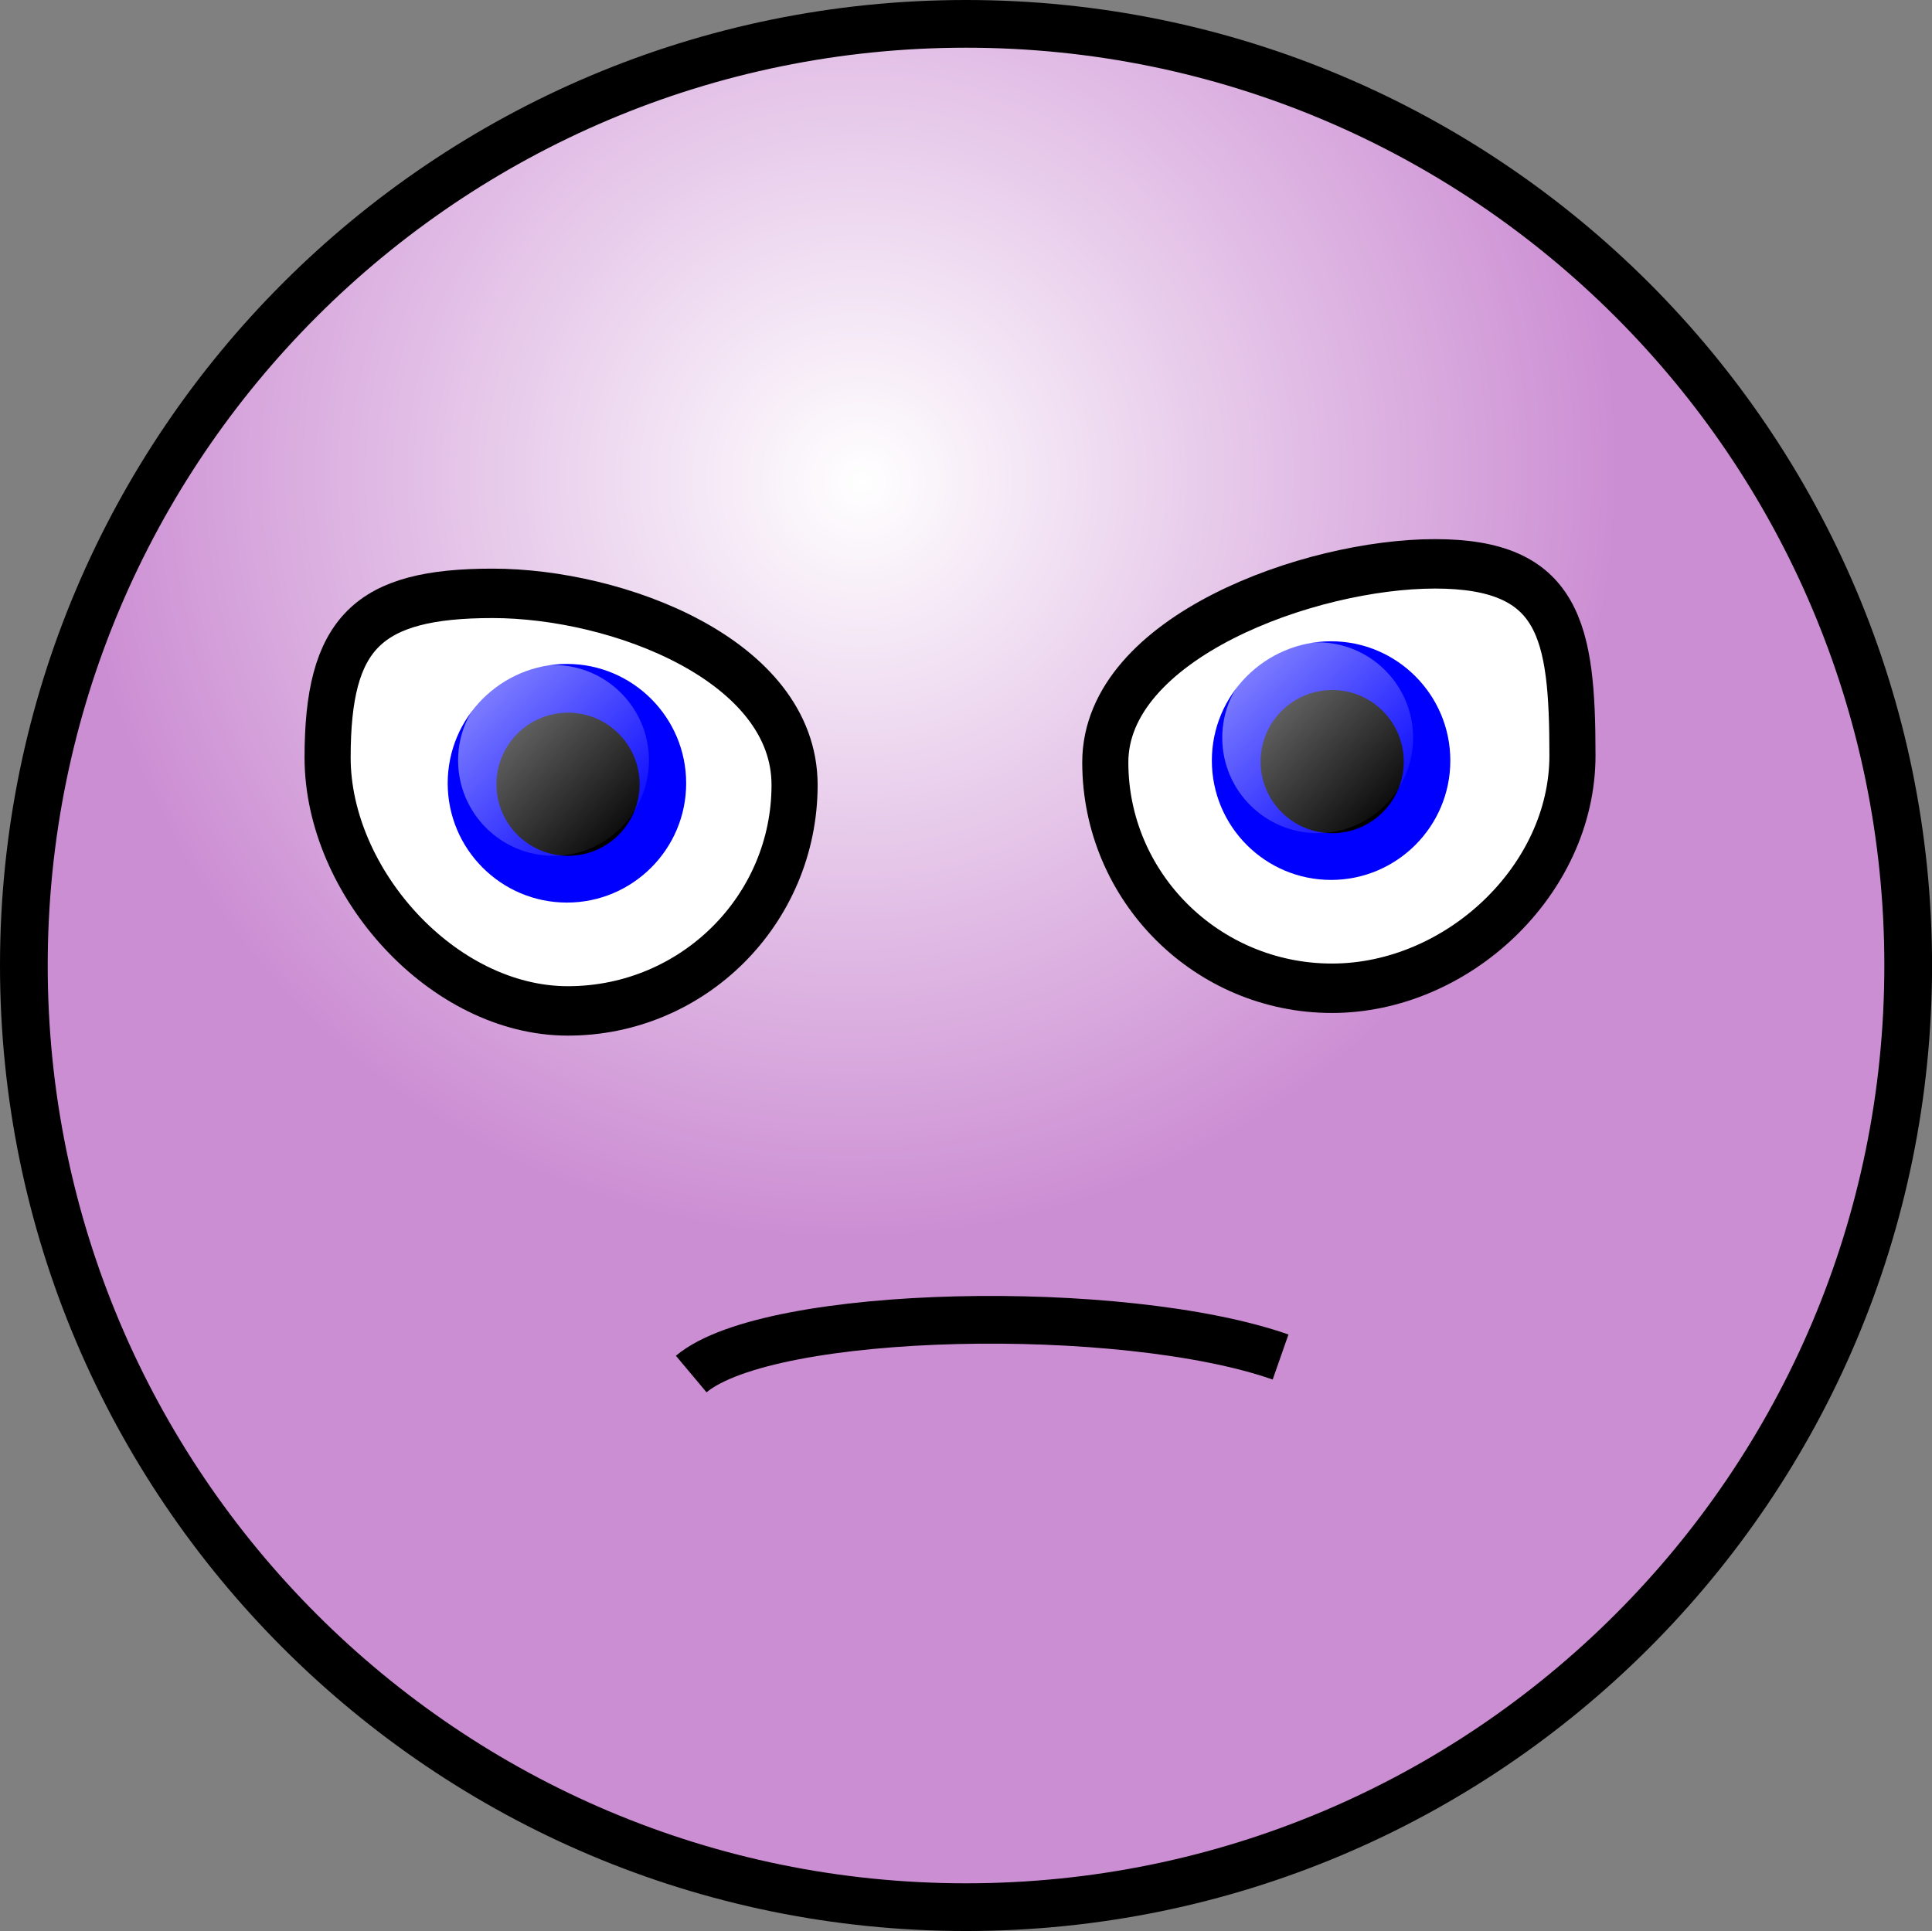 <?xml version="1.0" encoding="UTF-8"?>
<svg version="1.1" viewBox="0 0 101.22 101.18" xmlns="http://www.w3.org/2000/svg" xmlns:xlink="http://www.w3.org/1999/xlink">
<rect x="0" y="0" width="101.22" height="101.18" fill="#808080" stroke="none"/>
<defs>
<radialGradient id="b" cx="75.284" cy="48.245" r="38.95" fx="76.035" fy="49.008" gradientTransform="matrix(1.036 0 0 1.036 -33.593 -25.482)" gradientUnits="userSpaceOnUse">
<stop stop-color="#fff" offset="0"/>
<stop stop-color="#cc8ed3" offset="1"/>
</radialGradient>
<linearGradient id="a" x1="126.71" x2="134.76" y1="15.46" y2="23.741" gradientUnits="userSpaceOnUse">
<stop stop-color="#fff" stop-opacity=".5" offset="0"/>
<stop stop-color="#fff" stop-opacity="0" offset="1"/>
</linearGradient>
</defs>
<path d="m99.973 50.588c0 27.235-22.111 49.342-49.363 49.342-27.247 0-49.36-22.107-49.36-49.342 0-27.234 22.113-49.338 49.36-49.338 27.252 0 49.363 22.104 49.363 49.338z" fill="url(#b)" fill-rule="evenodd" stroke="#000" stroke-linejoin="round" stroke-width="2.5"/>
<g transform="translate(-101.38 20.555)" fill-rule="evenodd">
<path transform="matrix(.999 0 0 1.071 .142 -2.329)" d="m143.01 21.387c0 6.101-5.32 11.053-11.89 11.053-6.56 0-12.6-6.293-12.6-12.394s2.09-8.035 8.65-8.035 15.84 3.275 15.84 9.376z" fill="#fff" stroke="#000" stroke-linejoin="round" stroke-width="2.418"/>
<path transform="matrix(.666 0 0 .732 43.863 2.256)" d="m140.34 24.904c0 4.714-4.21 8.541-9.38 8.541-5.18 0-9.38-3.827-9.38-8.541 0-4.715 4.2-8.541 9.38-8.541 5.17 0 9.38 3.826 9.38 8.541z" fill="#00f" stroke-width="1pt"/>
<path d="m134.89 20.538c0 2.07-1.68 3.75-3.75 3.75s-3.75-1.68-3.75-3.75 1.68-3.75 3.75-3.75 3.75 1.68 3.75 3.75z" stroke-width="1pt"/>
<path d="m135.38 19.288c0 2.76-2.24 5-5 5s-5-2.24-5-5 2.24-5 5-5 5 2.24 5 5z" fill="url(#a)" stroke-width="1pt"/>
</g>
<g transform="translate(-61.345 19.368)" fill-rule="evenodd">
<path transform="matrix(.999 0 0 1.071 .142 -2.329)" d="m143.73 21.052c0 6.101-6.04 11.388-12.61 11.388-6.56 0-11.89-4.952-11.89-11.053s10.72-9.711 17.29-9.711c6.56 0 7.21 3.275 7.21 9.376z" fill="#fff" stroke="#000" stroke-linejoin="round" stroke-width="2.418"/>
<path transform="matrix(.666 0 0 .732 43.863 2.256)" d="m140.34 24.904c0 4.714-4.21 8.541-9.38 8.541-5.18 0-9.38-3.827-9.38-8.541 0-4.715 4.2-8.541 9.38-8.541 5.17 0 9.38 3.826 9.38 8.541z" fill="#00f" stroke-width="1pt"/>
<path d="m134.89 20.538c0 2.07-1.68 3.75-3.75 3.75s-3.75-1.68-3.75-3.75 1.68-3.75 3.75-3.75 3.75 1.68 3.75 3.75z" stroke-width="1pt"/>
<path d="m135.38 19.288c0 2.76-2.24 5-5 5s-5-2.24-5-5 2.24-5 5-5 5 2.24 5 5z" fill="url(#a)" stroke-width="1pt"/>
</g>
<path d="m36.214 71.996c4.115-3.451 22.652-3.773 30.877-0.892" fill="none" stroke="#000" stroke-linejoin="round" stroke-width="2.5"/>
</svg>
